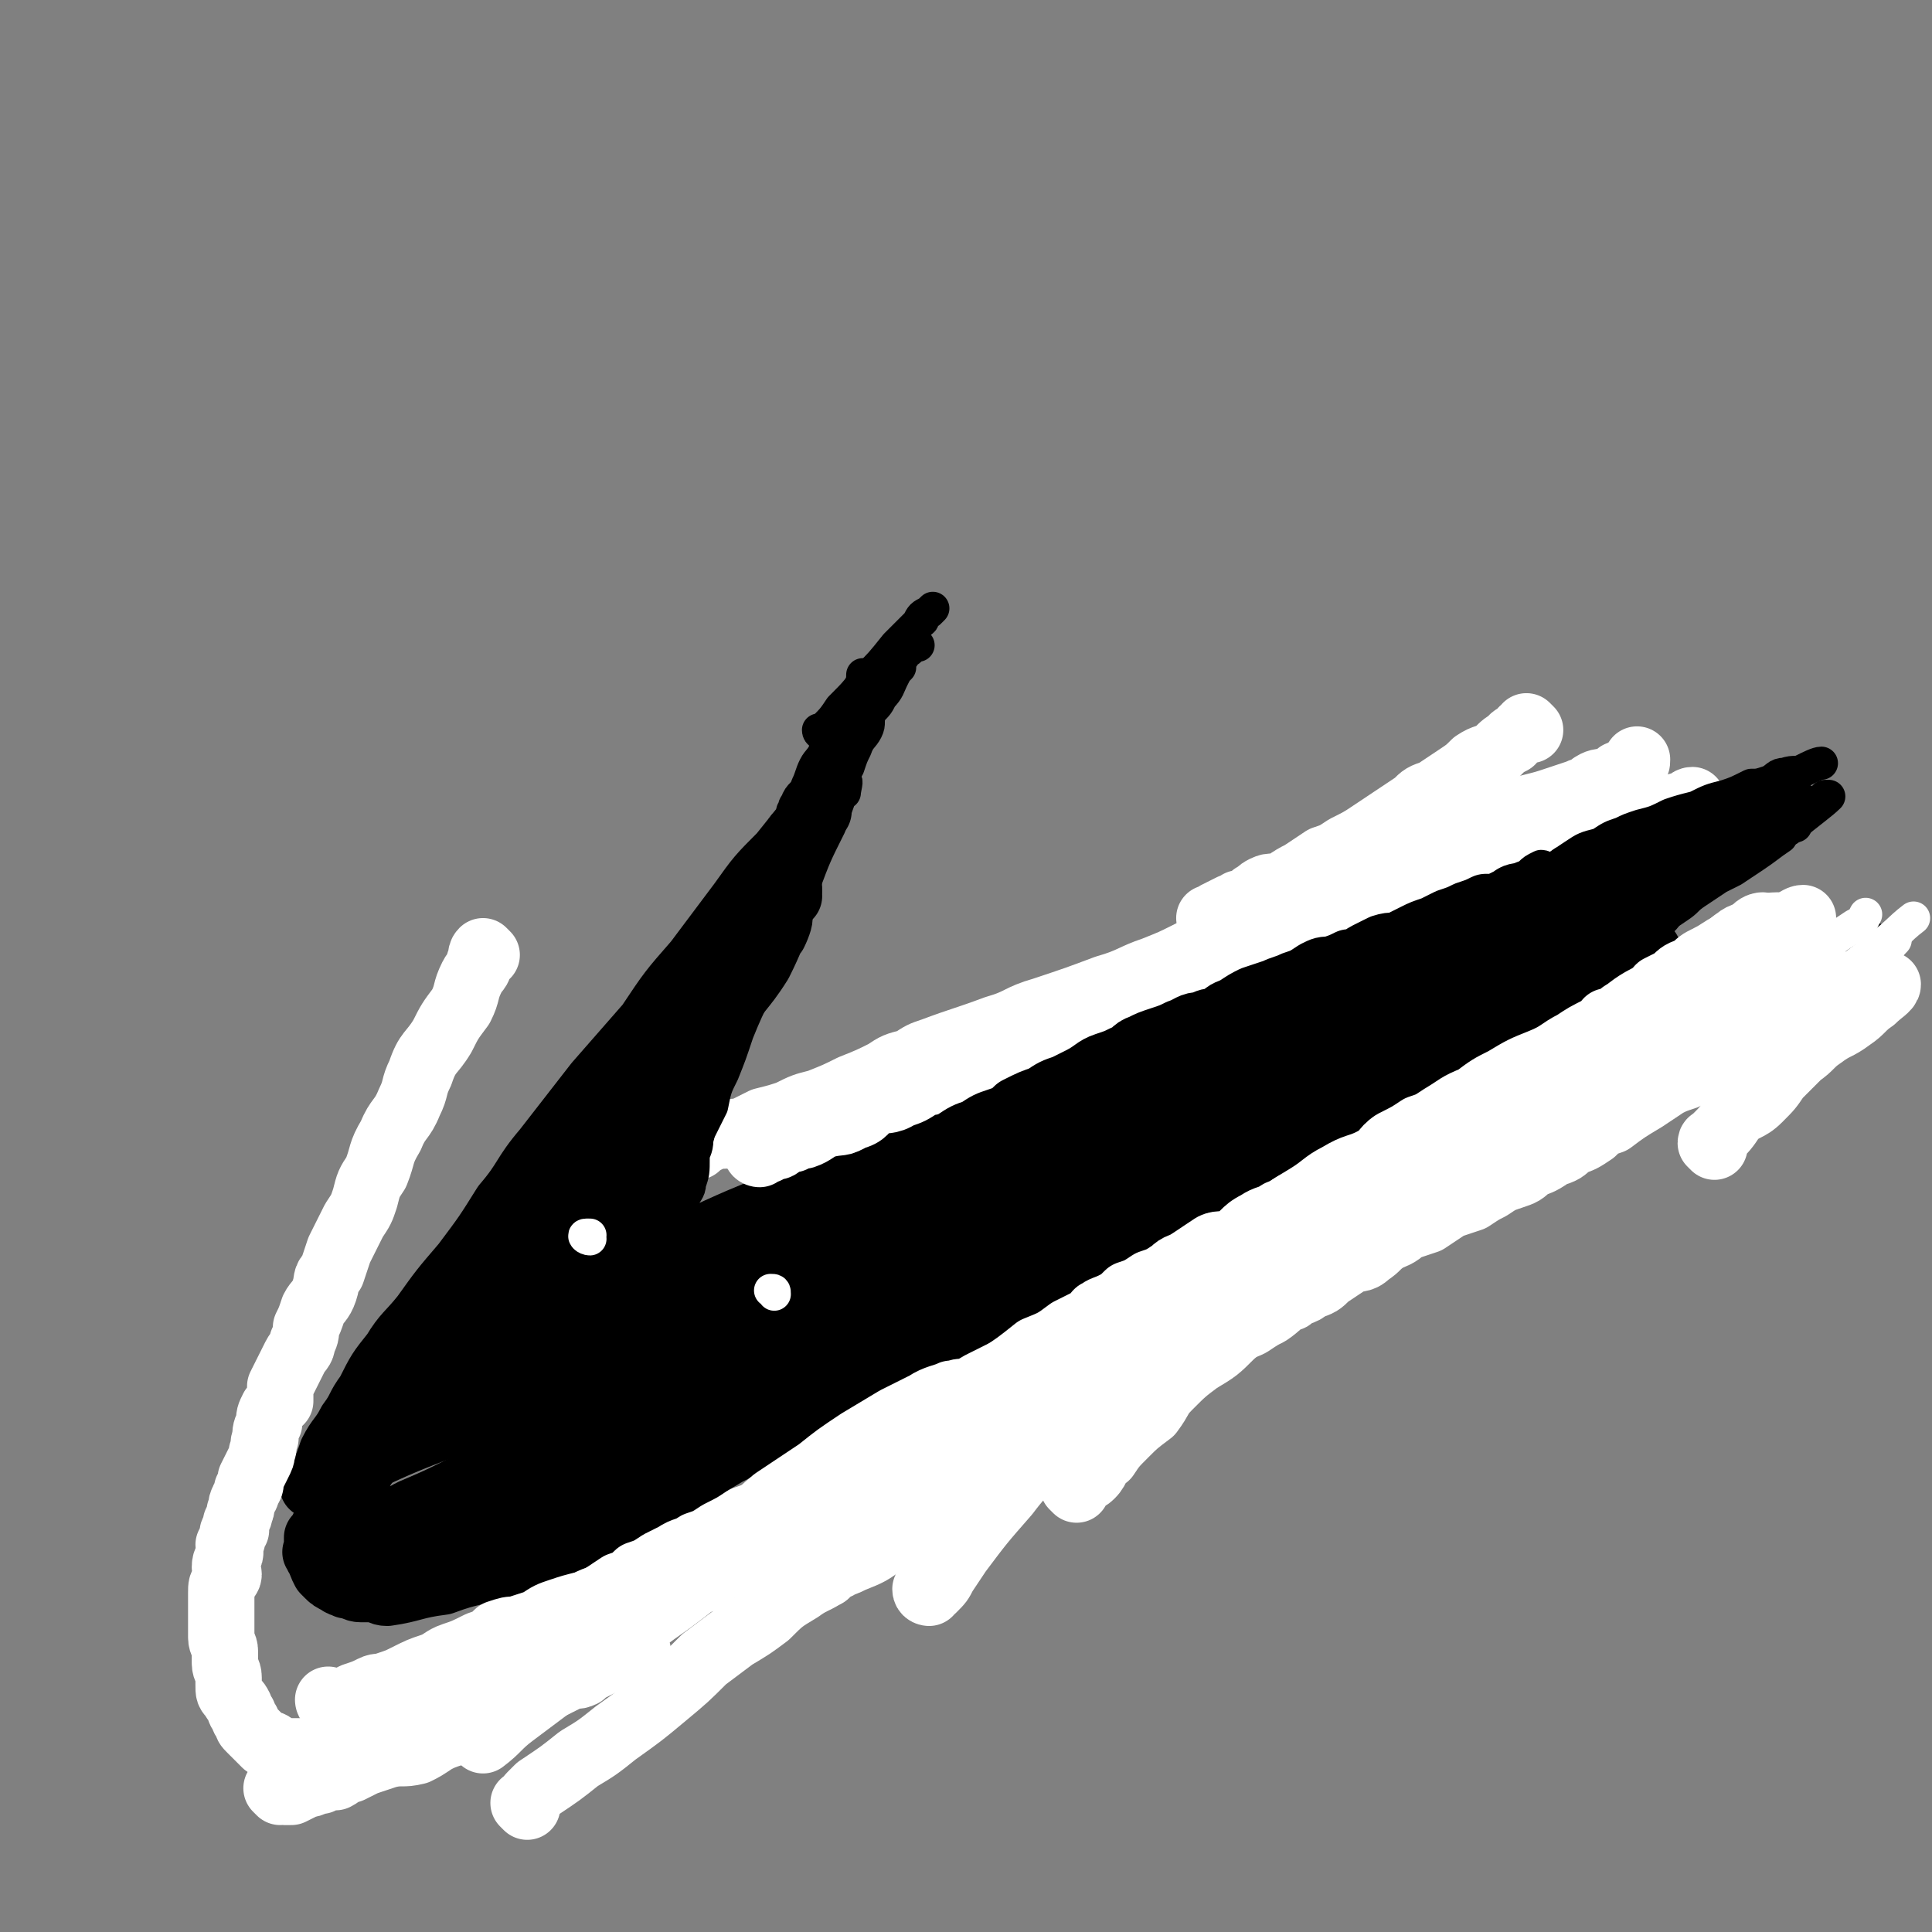 <svg viewBox='0 0 524 524' version='1.1' xmlns='http://www.w3.org/2000/svg' xmlns:xlink='http://www.w3.org/1999/xlink'><rect x="0" y="0" width="524" height="524" fill="#808080" stroke="none"/><g fill='none' stroke='#000000' stroke-width='18' stroke-linecap='round' stroke-linejoin='round'><path d='M222,220c0,-1 0,-1 -1,-1 0,-1 0,0 0,0 0,0 0,1 0,1 0,1 0,1 -1,2 -4,5 -4,5 -8,10 -6,6 -6,6 -11,13 -6,8 -6,8 -12,16 -7,8 -7,8 -13,17 -7,8 -7,8 -14,16 -7,9 -7,9 -14,18 -6,7 -5,8 -11,15 -5,8 -5,8 -11,16 -6,7 -6,7 -11,14 -4,5 -5,5 -8,10 -4,5 -4,5 -7,11 -3,4 -2,4 -5,8 -2,4 -3,4 -5,8 -1,3 -1,3 -2,5 -1,2 -4,4 -3,4 3,-1 6,-3 11,-6 13,-6 13,-6 26,-11 20,-10 20,-10 40,-20 22,-10 22,-10 44,-20 23,-10 23,-11 46,-20 25,-11 25,-10 50,-20 22,-8 21,-10 44,-17 22,-8 22,-6 45,-12 21,-5 21,-5 42,-9 19,-3 19,-3 38,-5 11,-2 11,-1 23,-2 6,-1 11,-2 13,-2 '/><path d='M97,387c0,-1 -1,-1 -1,-1 0,0 1,0 2,0 5,-3 5,-3 11,-7 9,-6 9,-6 19,-11 15,-8 15,-7 30,-14 16,-8 15,-9 30,-17 21,-10 22,-9 43,-18 20,-8 19,-8 39,-15 18,-7 18,-7 36,-12 19,-5 19,-4 38,-8 20,-3 20,-3 39,-6 20,-2 20,-3 40,-5 18,-1 18,-1 36,-1 11,0 18,1 21,1 '/><path d='M195,342c0,0 -1,-1 -1,-1 1,-1 2,-1 4,-2 3,-2 3,-2 7,-5 5,-3 5,-4 10,-7 7,-4 7,-4 13,-8 8,-6 8,-6 16,-11 9,-5 9,-4 18,-9 11,-5 11,-5 22,-10 13,-5 13,-4 26,-9 13,-4 13,-5 26,-9 10,-2 10,-2 20,-4 9,-2 9,-3 18,-4 8,-2 8,-2 16,-3 7,-2 7,-2 13,-3 7,-2 7,-2 14,-4 7,-2 7,-2 13,-4 6,-1 6,0 11,-1 3,-1 3,-1 6,-2 1,0 1,0 1,0 '/><path d='M214,243c0,0 -1,-1 -1,-1 0,0 1,-1 1,-1 0,1 0,1 0,1 -3,5 -3,5 -6,9 -4,7 -4,7 -8,14 -5,9 -4,9 -10,19 -5,10 -6,10 -12,20 -5,10 -5,10 -11,21 -5,10 -4,10 -10,19 -4,9 -5,8 -10,17 -3,7 -3,8 -6,15 -3,6 -3,6 -6,12 -2,4 -1,5 -4,9 -1,3 -1,3 -3,5 -2,3 -2,3 -4,6 -1,1 -1,2 -2,2 0,0 1,-1 1,-3 '/><path d='M124,367c0,0 -1,0 -1,-1 2,-3 3,-3 5,-7 6,-9 5,-9 11,-18 8,-13 7,-14 16,-27 10,-14 10,-13 20,-27 8,-10 8,-11 16,-21 0,-1 0,0 0,0 1,-1 1,-1 1,-1 '/><path d='M120,381c0,-1 -1,-1 -1,-1 0,-1 0,-1 0,-1 0,0 0,0 0,0 -2,1 -2,1 -3,2 -1,0 -1,0 -2,1 -1,1 0,1 -1,2 -2,1 -2,1 -3,3 -1,1 -2,0 -3,2 -1,0 -1,0 -2,1 -2,2 -2,2 -3,4 -2,2 -2,1 -3,3 -2,2 -1,2 -2,4 -1,1 -1,1 -2,2 -2,1 -2,1 -3,3 -1,1 -1,1 -1,2 -1,1 -1,1 -2,3 0,0 0,1 0,1 0,1 -1,1 -1,2 -1,1 0,1 -1,2 0,1 -1,1 -1,1 0,2 0,2 0,3 0,1 -1,1 0,1 0,1 0,1 1,2 0,1 0,1 1,3 0,0 0,0 1,1 1,1 1,1 3,2 1,1 1,0 2,1 2,0 2,1 4,1 1,0 1,0 3,0 2,0 2,1 4,1 7,-1 7,-2 15,-3 8,-3 8,-2 17,-5 8,-2 8,-3 16,-6 7,-3 7,-2 14,-6 6,-2 6,-2 11,-5 5,-3 5,-3 10,-7 4,-3 4,-3 9,-6 4,-2 4,-2 9,-5 5,-3 6,-3 11,-6 6,-4 5,-5 11,-8 7,-3 8,-2 14,-6 8,-3 7,-4 15,-8 7,-3 7,-3 15,-7 7,-3 7,-2 14,-6 7,-3 7,-3 14,-6 8,-4 8,-4 16,-8 9,-4 9,-4 18,-9 7,-4 7,-4 14,-7 7,-4 7,-4 14,-7 6,-2 6,-2 12,-5 6,-2 6,-2 11,-5 5,-2 5,-1 11,-3 4,-2 4,-2 8,-4 4,-2 4,-2 8,-5 1,0 1,0 2,0 1,0 1,0 1,0 1,-1 1,-1 1,-1 '/><path d='M112,422c-1,0 -2,-1 -1,-1 0,-1 0,0 1,-1 5,-3 5,-3 10,-6 6,-4 6,-5 12,-9 11,-6 11,-6 21,-13 11,-6 11,-7 22,-13 12,-7 12,-7 24,-14 12,-6 12,-6 23,-12 10,-5 10,-6 20,-11 9,-4 9,-4 19,-9 7,-3 7,-3 14,-6 6,-3 7,-2 13,-4 7,-3 7,-3 14,-5 6,-3 6,-3 12,-5 7,-2 7,-2 14,-4 6,-2 6,-2 13,-5 6,-2 6,-2 13,-5 5,-2 5,-1 10,-4 4,-1 6,-2 8,-3 1,-1 -2,1 -2,0 0,0 1,0 2,-1 1,0 1,0 1,0 '/><path d='M97,419c-1,0 -1,-1 -1,-1 0,0 0,0 1,0 1,0 1,0 2,0 3,-1 3,-2 6,-3 7,-3 7,-2 14,-5 8,-4 8,-4 16,-8 10,-4 10,-4 19,-8 11,-5 11,-6 22,-11 11,-5 11,-5 21,-10 9,-5 9,-6 18,-10 15,-8 15,-8 30,-15 6,-3 6,-4 12,-7 6,-3 6,-2 12,-5 8,-3 8,-3 15,-6 7,-3 7,-3 14,-6 6,-2 6,-3 13,-5 6,-2 6,-1 12,-3 6,-2 6,-2 12,-3 5,-2 5,-2 10,-3 5,-1 5,0 9,-2 4,-1 4,-2 7,-4 2,-1 3,-1 4,-2 0,0 -2,1 -2,1 0,0 0,-1 1,-1 0,-1 0,-1 1,-1 0,0 0,-1 0,-1 '/><path d='M107,414c0,-1 -1,-1 -1,-1 0,-1 1,0 1,-1 1,0 1,0 2,0 1,-1 1,-1 3,-2 7,-3 7,-3 13,-6 9,-4 8,-5 17,-9 9,-5 9,-5 19,-10 12,-6 12,-5 23,-11 10,-4 10,-4 19,-9 10,-5 10,-5 19,-10 9,-4 9,-4 17,-8 6,-3 6,-3 13,-6 5,-2 5,-2 11,-4 3,-2 5,-3 6,-3 1,-1 -2,0 -2,0 0,1 0,0 1,0 0,0 0,0 1,0 0,0 1,0 0,0 0,0 0,0 -1,0 '/><path d='M124,410c0,0 -1,-1 -1,-1 0,0 1,1 2,0 1,0 1,-1 3,-2 2,-1 2,0 4,-1 8,-4 7,-5 14,-9 9,-4 9,-4 18,-8 10,-5 10,-6 19,-11 9,-4 9,-4 18,-9 7,-3 7,-3 14,-7 7,-4 7,-4 13,-7 5,-2 5,-2 9,-4 3,-2 3,-2 5,-3 4,-1 4,-1 8,-3 3,-1 3,-1 6,-3 4,-2 4,-2 8,-4 2,-2 4,-2 5,-3 0,0 -3,1 -3,1 0,0 1,-1 2,-1 1,-1 1,-1 1,-1 1,-1 1,-1 2,-2 1,0 1,-1 1,-1 '/><path d='M143,416c0,0 -1,-1 -1,-1 0,-1 1,0 2,-1 2,-1 2,-1 4,-3 9,-5 9,-5 17,-10 8,-5 8,-6 16,-11 8,-5 8,-5 16,-9 8,-5 8,-6 16,-11 7,-4 7,-4 15,-8 6,-3 5,-4 11,-7 5,-3 5,-3 10,-5 4,-2 4,-2 9,-4 4,-1 4,-2 8,-3 4,-2 4,-1 8,-3 4,-3 4,-3 8,-6 5,-3 5,-3 9,-6 5,-3 5,-3 10,-5 5,-3 4,-4 9,-6 4,-2 4,-1 9,-3 5,-1 5,-1 10,-3 5,-2 5,-2 11,-4 5,-2 5,-2 10,-5 4,-2 4,-2 9,-5 4,-2 5,-1 9,-3 0,0 -1,0 -1,-1 1,-1 1,-1 3,-2 1,0 1,-1 3,-1 2,-2 3,-2 6,-3 2,-1 2,-1 4,-2 2,-1 2,-1 4,-2 2,-1 2,-1 3,-2 3,-1 3,-1 6,-2 2,-1 2,-1 5,-2 2,-1 2,-2 4,-2 2,-1 2,0 3,-1 2,-1 2,-1 4,-2 2,-1 2,-1 4,-1 1,-1 1,-1 2,-1 2,-1 2,-1 3,-2 2,-1 3,-1 5,-2 2,-1 2,-1 4,-2 3,-1 3,-1 6,-2 2,0 2,0 3,-1 2,0 2,0 3,-1 2,0 2,0 3,-1 1,0 1,0 2,-1 '/></g>
<g fill='none' stroke='#FFFFFF' stroke-width='18' stroke-linecap='round' stroke-linejoin='round'><path d='M206,313c0,0 -1,0 -1,-1 0,0 0,0 0,0 2,0 2,0 3,0 0,0 0,-1 1,-1 0,0 0,0 1,0 1,0 1,0 2,-1 1,0 1,-1 3,-1 1,-1 1,-1 3,-1 3,-1 3,-2 6,-3 4,-1 4,0 7,-2 4,-1 3,-2 6,-4 3,-1 4,0 7,-2 3,-1 3,-1 6,-3 3,-1 3,0 6,-2 8,-3 8,-3 16,-7 1,0 1,0 2,-1 3,-1 3,-1 6,-3 3,-1 3,0 6,-2 3,-1 2,-2 5,-4 4,-1 4,-1 8,-2 4,-1 4,-2 7,-3 3,-1 3,-2 7,-3 2,-1 2,-1 5,-2 4,-1 4,-1 8,-3 3,-1 3,-1 7,-3 3,-2 3,-2 7,-4 3,-1 3,-1 6,-2 3,-1 3,-1 6,-2 3,-1 3,-1 7,-2 2,-2 2,-2 4,-3 3,-2 3,-1 7,-2 3,-1 3,-1 6,-2 4,-1 4,-1 7,-2 3,-1 3,-1 5,-2 3,0 3,0 6,-1 3,0 3,0 5,-1 2,0 2,0 4,-1 3,-1 3,-1 6,-2 2,-1 2,-1 4,-2 2,-1 2,0 5,-1 1,0 1,0 3,-1 2,-1 2,-1 4,-1 2,-1 2,-1 4,-2 2,0 2,0 4,0 2,-1 2,-1 4,-1 1,-1 1,0 3,-1 1,0 1,0 2,-1 1,0 1,0 2,-1 0,0 0,0 1,0 1,0 1,0 2,0 0,0 0,-1 1,-1 0,0 0,0 0,0 2,0 2,0 4,0 1,-1 1,-2 2,-2 2,-1 2,0 3,-1 1,0 1,-1 2,-1 '/><path d='M223,427c0,0 -1,-1 -1,-1 0,0 1,1 2,1 1,-1 1,-1 2,-2 1,0 1,0 2,-1 1,0 1,0 3,-1 5,-2 5,-2 9,-5 6,-3 6,-3 11,-7 8,-5 7,-5 15,-10 5,-3 6,-3 11,-6 7,-4 7,-4 13,-8 5,-4 5,-4 11,-6 3,-2 3,-2 7,-4 3,-1 3,-1 6,-3 2,-1 2,-1 5,-3 2,-2 2,-2 4,-4 1,-1 1,-1 3,-1 1,-1 2,-1 3,-2 3,-1 3,-2 5,-3 2,-1 3,-1 5,-2 3,-2 3,-2 5,-3 3,-2 3,-3 6,-4 2,-2 3,-1 5,-3 3,-1 3,-1 5,-3 3,-2 3,-2 6,-4 2,-1 3,0 5,-2 3,-2 2,-2 5,-4 2,-1 3,-1 5,-3 3,-1 3,-1 6,-2 3,-2 3,-2 6,-4 3,-1 3,-1 6,-2 3,-2 3,-2 5,-3 3,-2 3,-2 6,-3 3,-1 3,-1 5,-3 3,-1 3,-1 6,-3 3,-1 3,-1 5,-3 3,-1 3,-1 6,-3 2,-2 2,-2 5,-3 4,-3 4,-3 9,-6 3,-2 3,-2 6,-4 2,-1 2,-1 5,-2 2,-2 1,-2 3,-3 2,-1 2,-1 4,-2 2,-1 2,-1 4,-2 2,-1 2,-2 4,-3 2,-1 2,0 5,-1 1,-1 1,-1 3,-2 1,-1 1,-1 3,-2 3,0 4,0 6,0 '/><path d='M292,404c0,0 -1,-1 -1,-1 2,-2 3,-1 5,-3 2,-2 1,-3 4,-5 2,-3 2,-3 5,-6 3,-3 3,-3 7,-6 3,-4 2,-4 5,-7 4,-4 4,-4 8,-7 5,-3 5,-3 9,-7 7,-6 7,-6 14,-12 7,-5 7,-5 13,-10 7,-6 7,-6 14,-12 7,-5 7,-5 13,-10 5,-3 5,-3 10,-5 4,-3 4,-3 8,-5 3,-1 3,-2 6,-3 3,-1 3,-1 6,-2 3,-1 3,-1 6,-3 0,0 0,0 0,-1 1,-1 1,-1 2,-1 1,-2 1,-2 3,-3 2,-2 2,-2 4,-3 2,-2 2,-2 4,-3 3,-2 3,-2 5,-4 3,-2 3,-1 5,-3 3,-2 3,-1 5,-3 2,-2 2,-2 4,-3 2,-2 2,-2 4,-3 1,-1 1,-1 2,-2 2,-1 2,-1 4,-3 2,-1 2,-1 4,-3 2,-1 2,-1 4,-3 2,-1 2,-1 3,-2 2,-1 1,-2 3,-3 1,-1 1,-1 2,-2 1,0 1,-1 2,-2 1,0 1,0 2,-1 1,0 1,0 2,-1 '/><path d='M252,432c0,0 -1,0 -1,-1 1,0 2,0 2,0 2,-2 2,-2 3,-4 2,-3 2,-3 4,-6 6,-8 6,-8 13,-16 6,-8 7,-7 14,-15 7,-7 6,-7 13,-14 7,-7 7,-7 15,-13 5,-5 5,-5 11,-10 5,-4 5,-4 11,-8 4,-3 4,-3 9,-5 4,-2 4,-1 8,-3 4,-2 4,-3 8,-5 4,-2 4,-2 7,-5 5,-3 5,-3 9,-6 4,-2 4,-2 7,-5 4,-2 5,-2 9,-5 4,-2 4,-2 9,-5 3,-3 3,-3 7,-6 4,-3 4,-2 7,-5 5,-3 5,-3 9,-6 4,-2 4,-3 7,-6 3,-2 3,-2 7,-5 2,-2 2,-2 5,-4 3,-2 3,-2 6,-4 3,-2 2,-2 5,-4 2,-1 2,-1 4,-2 2,-1 3,-1 3,-2 1,0 -1,0 -1,0 -1,1 0,1 1,0 1,0 1,-1 2,-2 1,-1 2,0 3,-1 1,-2 0,-2 2,-3 0,-1 1,0 2,-1 1,0 0,-1 1,-1 2,-1 2,-1 3,-2 1,-1 2,-1 2,-1 '/><path d='M143,490c0,0 -1,-1 -1,-1 0,0 1,0 1,0 1,-1 0,-1 1,-2 1,-1 1,-1 2,-2 6,-4 6,-4 11,-8 5,-3 5,-3 10,-7 7,-5 7,-5 13,-10 6,-5 6,-5 11,-10 4,-3 4,-3 8,-6 5,-3 5,-3 9,-6 4,-4 4,-4 9,-7 4,-3 5,-2 9,-6 5,-3 5,-3 9,-6 4,-3 4,-3 8,-6 3,-3 4,-2 7,-6 3,-2 3,-3 6,-5 3,-3 3,-3 6,-5 1,-1 1,0 2,-1 2,-1 2,-1 4,-3 2,-1 2,-1 5,-3 3,-2 3,-2 6,-4 4,-2 4,-2 8,-5 2,-1 2,-1 5,-3 7,-5 7,-5 14,-9 7,-5 7,-5 15,-9 8,-5 8,-5 17,-10 7,-3 7,-3 13,-7 2,-1 2,-1 4,-2 0,0 -1,0 -1,0 0,0 1,0 1,0 1,0 1,0 1,0 1,0 1,0 2,0 1,0 1,0 2,0 '/><path d='M96,477c0,0 -1,-1 -1,-1 0,0 0,1 1,1 1,0 1,-1 2,-1 0,0 1,0 1,0 3,0 3,0 5,-1 2,-1 2,-1 5,-2 3,-2 3,-1 6,-2 4,-1 4,-1 7,-2 10,-5 9,-6 19,-12 8,-5 8,-5 17,-10 8,-5 7,-6 15,-11 7,-4 8,-4 15,-8 1,-1 1,-1 1,-1 0,-1 -1,0 0,0 1,-2 1,-2 2,-3 3,-3 4,-3 7,-6 6,-5 6,-6 12,-11 6,-4 6,-4 12,-8 5,-4 5,-4 11,-8 5,-3 5,-3 10,-6 4,-2 4,-2 8,-4 3,-2 5,-2 7,-3 0,0 -2,2 -2,2 1,0 1,-2 3,-2 2,-1 2,0 5,-1 1,-1 1,-1 3,-2 4,-2 4,-2 8,-4 3,-1 3,-2 5,-3 3,-2 3,-2 5,-3 5,-3 6,-3 11,-6 3,-1 3,-1 6,-3 2,-1 2,-1 5,-2 3,-1 3,-1 6,-3 2,-1 2,-1 4,-2 3,-1 3,-1 6,-2 2,-1 2,-2 4,-3 3,-1 3,-1 6,-2 3,-1 3,-2 5,-3 3,-1 3,-1 6,-3 4,-2 5,-2 9,-4 3,-1 3,-1 7,-3 3,-1 3,-1 6,-2 4,-2 4,-2 8,-3 3,-1 3,-1 7,-3 2,-1 2,-1 4,-1 3,-1 3,-1 5,-1 2,-1 2,-2 4,-2 1,-1 2,-1 3,-1 2,-1 2,-1 5,-2 3,-1 3,-2 6,-3 2,0 2,0 5,0 2,-1 4,-1 4,-1 '/><path d='M131,472c0,0 -1,-1 -1,-1 0,0 1,1 1,1 4,-3 4,-4 8,-7 8,-6 8,-6 16,-12 12,-8 12,-8 23,-16 13,-9 12,-10 24,-18 13,-9 13,-9 27,-18 9,-6 9,-6 19,-12 8,-4 8,-4 17,-9 6,-3 6,-3 13,-5 7,-4 7,-3 13,-7 7,-3 7,-4 14,-7 7,-3 8,-2 15,-5 7,-3 7,-4 13,-8 7,-3 7,-3 14,-6 6,-4 6,-4 13,-7 6,-3 6,-3 12,-7 5,-3 4,-3 9,-6 5,-3 5,-3 10,-6 3,-2 3,-2 7,-3 3,-2 3,-2 6,-3 4,-1 4,-1 7,-2 4,-2 4,-1 8,-3 4,-2 4,-2 7,-4 4,-2 4,-2 7,-4 4,-2 4,-2 7,-4 2,-1 3,-2 3,-2 0,-1 -2,1 -2,1 1,-1 2,-1 4,-2 3,-1 3,-1 5,-2 2,-1 2,-2 4,-3 2,-1 3,-1 6,-2 3,-1 3,-1 7,-2 4,-2 4,-2 9,-3 3,-1 3,-1 7,-2 4,-1 7,-1 9,-2 '/><path d='M465,311c0,0 -1,-1 -1,-1 0,-1 1,0 1,-1 3,-3 3,-3 5,-6 3,-3 4,-2 7,-5 3,-3 3,-3 5,-6 3,-3 3,-3 6,-6 3,-2 3,-3 6,-5 4,-3 4,-2 8,-5 3,-2 3,-3 6,-5 2,-2 4,-3 4,-4 '/><path d='M76,486c0,0 -1,-1 -1,-1 0,0 1,1 2,1 0,0 0,0 0,0 1,0 1,0 2,0 2,-1 2,-1 4,-2 2,0 2,-1 4,-1 2,-1 2,-1 4,-1 2,-1 2,-2 4,-2 2,-1 2,-1 4,-2 3,-1 3,-1 6,-2 4,-1 4,0 8,-1 2,-1 2,-1 5,-3 2,-1 2,-1 5,-2 2,-1 2,-1 4,-2 3,-1 3,-1 5,-2 2,-1 2,-2 5,-3 2,-2 2,-2 5,-3 2,-1 2,-1 3,-2 3,-1 3,0 5,-1 2,-1 2,-1 4,-2 2,-1 2,0 4,-1 1,-1 1,-1 3,-2 2,-1 2,-1 4,-2 2,-1 2,0 3,-1 2,0 2,0 3,-1 1,0 1,0 1,0 1,0 1,0 1,0 '/><path d='M132,259c0,0 -1,-1 -1,-1 -1,1 0,2 -1,3 0,2 -1,2 -2,4 -2,4 -1,4 -3,8 -3,4 -3,4 -5,8 -3,5 -4,4 -6,10 -2,4 -1,4 -3,8 -2,5 -3,4 -5,9 -3,5 -2,5 -4,10 -2,3 -2,3 -3,7 -1,3 -1,3 -3,6 -2,4 -2,4 -4,8 -1,3 -1,3 -2,6 -2,2 -1,2 -2,5 -1,3 -2,3 -3,5 -1,3 -1,3 -2,5 0,2 0,2 -1,4 0,2 -1,2 -2,4 -1,2 -1,2 -2,4 -1,2 -1,2 -2,4 0,2 0,2 0,4 -1,1 -1,1 -2,2 -1,2 -1,2 -1,4 -1,2 -1,2 -1,4 -1,2 0,2 -1,4 0,1 0,1 -1,3 -1,2 -1,2 -2,4 0,2 0,2 -1,3 0,2 -1,2 -1,3 -1,1 0,2 -1,3 0,1 0,1 -1,3 0,1 0,1 0,2 -1,0 -1,1 -1,2 0,1 0,1 -1,2 0,2 1,2 0,3 0,1 -1,1 -1,3 0,1 1,1 1,2 0,1 -1,1 -1,2 -1,1 -1,1 -1,3 0,2 0,2 0,3 0,2 0,2 0,4 0,1 0,1 0,3 0,1 0,1 0,2 0,2 1,2 1,4 0,1 0,1 0,3 0,2 1,2 1,4 0,1 0,1 0,2 0,2 0,2 1,3 1,2 1,1 2,3 0,1 0,1 1,2 0,1 0,1 1,2 0,1 0,1 1,2 0,0 0,0 1,1 1,1 1,1 2,2 0,0 0,0 1,1 0,0 0,0 1,0 1,0 1,1 2,1 0,0 0,0 1,1 0,0 0,0 1,0 1,0 1,0 1,0 1,0 1,0 2,0 1,0 1,0 2,0 1,0 1,0 2,0 2,0 2,0 4,-1 1,0 1,0 3,0 1,-1 1,0 3,-1 2,0 2,0 4,-1 2,0 1,0 3,-1 2,-1 2,0 4,-1 2,-1 1,-1 3,-2 2,-1 2,-1 4,-1 1,-1 1,-1 2,-2 1,0 1,0 3,-1 1,0 1,0 3,-1 0,0 0,1 1,0 2,0 2,0 4,-1 1,-1 1,-1 3,-2 1,0 2,0 3,-1 2,0 1,-1 3,-2 2,-1 2,-1 3,-2 2,-1 2,0 4,-1 2,-2 2,-3 4,-4 2,-2 2,-1 5,-2 3,-1 3,-1 7,-3 2,-1 2,-1 4,-2 2,-1 2,0 4,-1 1,0 1,-1 2,-1 2,-1 2,-1 3,-2 1,0 1,-1 2,-1 1,-1 2,-1 3,-1 1,-1 1,-1 2,-2 2,-1 2,0 3,-1 2,-1 2,-1 4,-2 2,-1 2,-2 3,-3 2,-1 3,0 5,-1 1,-1 1,-1 2,-2 2,-1 2,-1 4,-2 2,-1 2,-1 4,-2 2,0 2,0 3,-1 2,-1 2,-2 3,-2 2,-1 2,0 3,-1 2,-1 2,-2 4,-3 1,-1 2,-1 3,-2 2,-1 1,-2 3,-3 2,-1 3,0 5,-1 3,-2 3,-2 6,-3 2,-1 2,-2 5,-3 2,-1 2,-1 5,-2 1,-1 1,-1 3,-2 2,-1 2,-1 4,-2 1,-1 1,-1 3,-2 1,0 1,0 3,0 1,-1 1,-2 3,-3 1,-1 2,-1 3,-2 1,-1 1,-1 2,-1 1,-1 1,-1 2,-1 0,0 0,0 1,0 1,-1 0,-1 1,-1 0,0 1,0 1,0 0,0 1,-1 1,-1 0,0 0,0 -1,1 '/><path d='M98,469c0,0 -1,-1 -1,-1 0,0 1,0 1,0 1,0 2,0 2,0 2,-1 2,-2 4,-3 2,-2 2,-2 5,-3 3,-2 3,-1 5,-3 3,-1 3,-1 5,-3 4,-2 4,-2 8,-4 2,-2 2,-1 5,-3 4,-2 4,-2 7,-4 2,-1 2,-1 4,-2 4,-2 3,-2 7,-4 3,-1 3,-1 6,-2 3,-1 3,-2 6,-3 3,-2 3,-2 6,-4 3,-1 3,-1 5,-3 3,-1 3,-1 6,-3 2,-1 2,-1 4,-2 3,-2 3,-1 6,-3 3,-1 3,-1 6,-3 4,-2 4,-2 7,-4 3,-1 3,-1 5,-2 2,-1 2,-1 4,-2 3,-1 3,-1 5,-2 1,-1 1,-1 2,-2 2,-1 2,0 3,-1 2,-1 2,-1 3,-1 2,-1 2,-1 3,-1 2,-1 2,0 4,-1 1,0 1,-1 2,-1 0,0 0,0 1,0 0,0 0,0 0,0 '/><path d='M90,462c0,0 -1,-1 -1,-1 0,0 0,1 1,1 1,0 1,0 2,0 2,-1 2,-1 4,-2 3,-1 3,-1 5,-2 2,-1 2,0 4,-1 3,-1 3,-1 5,-2 4,-2 4,-2 7,-3 3,-1 3,-2 6,-3 3,-1 3,-1 7,-3 3,-1 3,-1 5,-3 3,-1 3,-1 5,-1 3,-1 3,-1 6,-2 3,-2 3,-2 6,-3 3,-1 3,-1 7,-2 2,-1 2,-1 5,-2 2,-1 2,-1 5,-2 2,-1 2,-1 5,-2 2,-1 2,-1 5,-2 2,-2 2,-2 5,-4 3,-1 3,-1 6,-3 2,-2 3,-1 5,-3 4,-2 4,-2 8,-5 3,-1 3,-1 5,-3 2,-1 2,-2 4,-3 2,-1 2,-1 4,-2 2,-1 1,-1 3,-2 3,-2 3,-2 5,-3 1,-1 1,-1 3,-2 2,-1 2,-1 5,-3 2,-1 2,-1 3,-2 3,-1 3,-1 5,-2 2,-1 2,-2 5,-3 2,-2 2,-1 5,-3 3,-1 3,-1 6,-3 3,-1 3,-1 6,-2 2,-1 3,0 5,-2 2,-1 2,-1 4,-3 3,-2 3,-2 6,-4 3,-1 3,-1 5,-2 2,-2 2,-2 5,-3 1,-1 1,-1 2,-2 2,-1 2,-1 4,-2 3,-1 2,-1 5,-3 3,-1 3,0 6,-1 3,-2 3,-2 6,-4 3,-2 3,-1 5,-2 2,-1 2,-1 4,-2 3,-2 3,-2 5,-3 2,-1 2,-1 4,-2 3,-1 3,-1 5,-2 2,-1 2,-1 5,-2 2,-2 2,-2 5,-3 2,-1 2,-1 4,-2 1,-1 1,-1 3,-2 2,0 2,0 3,-1 1,-1 1,-1 3,-2 2,-1 2,0 4,-1 1,-1 1,-1 2,-2 1,-1 1,0 3,-1 1,0 1,0 2,-1 0,0 1,0 1,0 '/><path d='M218,412c0,0 -1,-1 -1,-1 0,0 1,1 1,1 1,-1 0,-1 1,-2 1,-1 1,-1 2,-2 5,-3 5,-4 10,-8 7,-4 7,-4 14,-8 7,-5 7,-5 13,-10 6,-4 6,-4 12,-8 6,-4 6,-4 11,-8 5,-2 5,-2 9,-5 4,-2 4,-2 8,-4 0,0 -1,-1 0,-1 1,-1 2,-1 4,-2 2,-1 2,-1 4,-3 3,-1 3,-1 6,-3 3,-1 3,-1 6,-3 2,-2 2,-1 5,-3 3,-2 3,-2 6,-4 2,-1 3,0 5,-1 4,-2 3,-3 7,-5 3,-2 3,-1 6,-3 3,-1 3,-2 6,-3 3,-1 3,-1 6,-2 3,-2 3,-2 5,-4 4,-1 4,-1 8,-2 2,-2 2,-2 4,-3 3,-2 3,-2 6,-3 2,-2 2,-1 5,-3 2,-1 1,-2 3,-3 2,-1 2,-1 4,-2 3,-1 2,-1 5,-2 2,-1 2,-1 4,-2 1,-1 1,-1 3,-2 1,-1 1,-1 3,-2 2,0 2,0 3,0 2,-1 1,-1 3,-2 1,-1 1,-1 2,-1 1,-1 1,-1 2,-1 0,0 0,0 1,0 0,-1 0,-1 1,-1 0,0 0,0 1,0 '/><path d='M282,381c-1,-1 -1,-1 -1,-1 0,-1 0,0 1,-1 5,-4 5,-4 10,-9 6,-5 6,-5 11,-9 7,-5 7,-5 14,-10 6,-5 6,-6 13,-10 7,-5 7,-5 14,-9 5,-4 5,-4 10,-7 5,-3 5,-4 9,-6 5,-3 5,-2 9,-4 4,-2 3,-3 6,-5 4,-2 4,-2 7,-4 3,-1 3,-1 6,-3 5,-3 4,-3 9,-5 4,-3 4,-3 8,-5 5,-3 5,-3 10,-5 5,-2 5,-3 9,-5 3,-2 3,-2 7,-4 2,-1 3,-2 4,-2 0,-1 -2,1 -2,0 1,0 2,0 4,-2 2,0 2,0 3,-1 2,-2 2,-2 4,-3 2,-2 2,-1 3,-3 2,-1 2,-1 4,-2 2,-2 2,-2 5,-3 2,-2 2,-2 4,-3 4,-2 3,-2 7,-4 2,-2 2,-2 6,-3 3,-2 5,-2 6,-2 '/><path d='M368,333c0,0 -2,0 -1,-1 1,-1 1,-1 3,-2 2,-2 2,-2 4,-4 4,-3 4,-3 7,-6 5,-4 4,-4 9,-8 9,-7 9,-7 18,-14 8,-6 8,-7 16,-12 7,-6 8,-5 15,-10 5,-4 5,-4 11,-7 4,-2 4,-2 9,-3 1,-1 3,-1 3,-2 1,0 -2,1 -1,1 0,0 1,0 2,-1 2,-1 2,-1 4,-2 2,-1 2,-1 5,-3 2,-1 2,-1 5,-3 2,-1 2,-1 4,-3 2,-1 2,-1 4,-2 2,-1 3,-2 4,-2 '/><path d='M415,198c0,0 -1,-1 -1,-1 0,0 0,0 0,0 -1,1 0,1 -1,1 0,1 -1,1 -1,1 -1,1 -2,1 -2,2 -2,1 -2,1 -4,3 -3,2 -3,1 -6,3 -2,2 -2,2 -5,4 -3,2 -3,2 -6,4 -3,1 -3,1 -5,3 -3,2 -3,2 -6,4 -3,2 -3,2 -6,4 -3,2 -3,2 -7,4 -3,2 -3,2 -6,3 -3,2 -3,2 -6,4 -2,1 -2,1 -5,3 -3,1 -3,0 -5,1 -2,1 -1,1 -3,2 -1,1 -1,2 -3,2 0,0 0,0 -1,0 -1,1 -1,1 -2,1 -2,1 -2,1 -4,2 -1,1 -2,1 -2,1 '/><path d='M189,311c0,0 -1,-1 -1,-1 1,0 1,1 2,0 1,0 0,-1 2,-1 1,-1 2,-1 4,-1 1,0 1,0 3,-1 2,0 2,0 4,-1 2,-1 2,-1 4,-2 4,-1 4,-1 7,-2 4,-2 4,-2 8,-3 5,-2 5,-2 9,-4 5,-2 5,-2 9,-4 3,-2 3,-2 7,-3 3,-2 3,-2 6,-3 8,-3 9,-3 17,-6 7,-2 6,-3 13,-5 9,-3 9,-3 17,-6 7,-2 7,-3 13,-5 5,-2 5,-2 9,-4 4,-2 4,-2 8,-5 3,-1 3,-1 6,-3 3,-1 3,-2 6,-3 3,-2 4,-1 7,-2 3,-1 3,-2 6,-3 3,-2 3,-2 7,-3 4,-2 5,-2 9,-4 5,-2 5,-2 9,-5 5,-2 5,-2 10,-4 4,-2 4,-2 9,-4 4,-1 4,-1 9,-2 4,-1 3,-1 7,-2 4,-1 4,-1 7,-2 3,-1 3,-1 6,-2 2,-1 4,-1 5,-2 1,0 -2,0 -1,0 0,0 1,-1 3,-1 1,0 1,0 1,0 2,-1 2,-1 3,-2 1,0 1,0 2,-1 1,0 1,0 2,-1 1,-1 1,-1 1,-2 '/></g>
<g fill='none' stroke='#000000' stroke-width='18' stroke-linecap='round' stroke-linejoin='round'><path d='M175,326c0,0 -1,-1 -1,-1 0,0 1,0 1,0 0,-1 0,-1 0,-1 0,-2 1,-1 1,-3 1,-1 0,-1 1,-3 1,-2 1,-2 2,-4 1,-3 1,-3 3,-7 3,-7 3,-7 6,-14 3,-8 3,-8 7,-16 5,-9 6,-8 11,-16 3,-6 4,-9 5,-12 1,-1 0,2 -1,4 '/><path d='M143,370c0,0 -1,-1 -1,-1 1,0 1,0 3,-1 1,0 1,0 3,-1 3,-2 2,-2 5,-3 3,-2 3,-2 6,-3 2,-1 2,-1 5,-3 2,-1 3,0 5,-1 2,-2 2,-2 4,-3 4,-3 4,-3 7,-5 4,-2 4,-2 7,-3 2,-2 2,-2 5,-3 3,-2 3,-2 6,-4 3,-2 3,-1 6,-3 3,-1 3,-1 6,-3 2,-1 2,-1 4,-2 3,-2 3,-2 7,-3 2,-2 3,-1 5,-3 3,-1 3,-1 6,-2 3,-2 3,-2 6,-3 3,-1 3,-1 6,-2 2,-1 2,-1 5,-2 2,-2 2,-2 5,-3 3,-2 3,-2 5,-3 3,-2 3,-2 6,-3 3,-2 3,-2 6,-3 3,-1 3,-1 5,-3 4,-2 4,-2 7,-3 3,-2 3,-2 6,-3 2,-1 2,-1 4,-2 4,-2 4,-3 7,-4 3,-1 3,-1 5,-2 3,-1 2,-2 5,-3 2,-1 2,-1 5,-2 3,-1 3,-1 5,-2 3,-1 3,-2 6,-2 2,-1 2,-1 4,-1 3,-2 2,-2 5,-3 3,-2 3,-2 5,-3 3,-1 3,-1 6,-2 2,-1 3,-1 5,-2 3,-1 3,-1 6,-3 2,-1 2,-1 4,-1 3,-1 3,-1 5,-2 3,0 3,-1 5,-2 2,-1 2,-1 4,-2 3,-1 3,0 5,-1 2,-1 2,-1 4,-2 2,-1 2,-1 5,-2 2,-1 2,-1 4,-2 3,-1 3,-1 5,-2 3,-1 3,-1 5,-2 1,0 2,0 3,0 2,-1 2,-1 4,-2 1,-1 2,-1 3,-1 2,-1 2,-1 4,-1 2,-1 2,-1 3,-1 2,0 2,-1 3,-1 1,-1 1,0 2,-1 1,0 1,-1 2,-1 1,0 1,0 2,0 1,0 1,0 2,0 1,0 0,-1 1,-1 0,0 0,0 0,0 1,0 1,0 2,0 2,0 3,-1 4,-1 '/><path d='M184,351c0,0 -1,0 -1,-1 '/></g>
<g fill='none' stroke='#000000' stroke-width='9' stroke-linecap='round' stroke-linejoin='round'><path d='M180,347c0,0 -1,-1 -1,-1 0,0 0,0 0,0 1,-2 1,-2 2,-3 0,-1 1,-1 1,-3 1,-1 1,-1 1,-3 1,-2 0,-2 0,-4 1,-2 1,-2 1,-4 1,-2 1,-2 1,-3 1,-3 2,-3 2,-5 1,-3 1,-3 1,-7 0,-2 1,-2 1,-5 1,-3 0,-4 1,-7 1,-3 1,-3 2,-6 1,-4 1,-4 2,-8 1,-3 0,-3 1,-7 0,-2 1,-1 1,-3 1,-2 0,-2 1,-5 1,-2 1,-2 2,-4 0,-2 0,-2 1,-4 0,-3 0,-3 1,-5 0,-2 1,-2 1,-4 1,-2 1,-2 1,-4 1,-3 1,-3 2,-5 1,-2 1,-2 1,-4 0,-2 0,-2 1,-3 1,-2 1,-2 2,-4 1,-2 1,-1 2,-3 0,-1 0,-1 0,-2 0,-1 0,-1 0,-2 0,0 0,0 0,0 1,-1 1,-1 1,-2 '/><path d='M166,344c0,0 -1,-1 -1,-1 0,0 1,0 1,0 0,-1 0,-1 1,-1 0,-1 0,-1 1,-2 2,-5 2,-5 4,-9 4,-6 4,-6 8,-12 4,-8 3,-9 7,-17 3,-8 4,-8 7,-16 3,-7 3,-8 5,-15 0,0 -1,1 -1,0 0,-1 1,-2 2,-4 1,-3 1,-4 2,-8 1,-3 0,-3 1,-6 1,-3 1,-3 2,-6 1,-2 1,-2 2,-5 1,-2 0,-2 1,-4 0,-2 0,-2 0,-3 1,-2 1,-2 1,-3 1,-2 1,-2 1,-3 1,-2 1,-2 2,-4 1,-2 2,-2 3,-3 '/><path d='M179,342c0,0 -1,0 -1,-1 0,-1 1,-1 1,-2 1,-2 1,-2 1,-4 1,-3 0,-3 1,-5 1,-4 1,-3 2,-7 2,-3 2,-3 3,-7 1,-4 1,-4 3,-8 2,-4 2,-4 4,-8 1,-5 1,-5 3,-9 2,-5 2,-5 4,-11 4,-10 5,-10 9,-21 5,-9 5,-9 9,-19 3,-8 3,-8 7,-16 2,-6 3,-8 4,-12 1,-1 0,2 0,3 0,0 0,-1 0,-1 0,-1 0,-1 0,-1 -1,0 -1,0 -1,0 -1,0 0,-1 0,-1 0,-1 0,-1 0,-1 '/><path d='M180,340c0,0 -1,0 -1,-1 0,0 0,0 0,0 1,-1 0,-1 1,-2 0,-2 0,-2 1,-4 0,-3 1,-3 2,-5 1,-4 1,-4 1,-7 1,-4 1,-4 2,-7 0,-4 1,-4 1,-7 2,-5 1,-5 2,-9 2,-4 2,-4 3,-8 2,-6 2,-6 5,-12 1,-5 1,-5 4,-10 1,-4 1,-4 3,-8 2,-4 2,-4 3,-8 2,-3 2,-3 4,-6 1,-4 1,-4 2,-7 1,-3 1,-3 2,-6 1,-2 1,-2 2,-4 0,-2 0,-2 0,-4 1,-2 1,-2 1,-3 1,-1 1,-1 1,-3 1,-1 1,-1 1,-3 1,-1 1,-1 1,-2 1,-1 0,-1 1,-2 0,-2 0,-2 1,-3 1,-1 1,-1 1,-2 1,-1 1,-1 1,-2 0,-1 0,-1 0,-2 0,0 0,0 1,0 0,-1 0,-1 0,-1 '/><path d='M215,232c0,0 -1,-1 -1,-1 0,0 1,1 1,1 1,-1 0,-1 1,-2 0,-1 0,-1 1,-1 0,-1 0,-1 1,-1 0,-2 0,-2 1,-3 1,-4 2,-3 4,-7 1,-2 1,-2 3,-5 2,-2 2,-2 4,-5 1,-3 1,-3 2,-5 1,-3 2,-3 3,-5 1,-2 0,-2 1,-5 2,-2 2,-2 3,-4 2,-2 2,-3 3,-5 1,-2 1,-2 2,-3 0,-2 0,-2 1,-3 0,-1 1,-1 2,-2 0,0 0,-1 1,-1 0,0 1,0 1,0 '/><path d='M216,222c0,0 -1,-1 -1,-1 0,0 0,0 0,-1 1,-1 0,-1 1,-2 1,-3 2,-2 3,-5 1,-2 1,-3 2,-5 1,-2 2,-2 3,-5 1,-1 2,-1 3,-3 0,-1 0,-2 1,-3 0,-1 1,-1 1,-2 1,-2 1,-2 1,-3 2,-3 2,-2 3,-5 1,-2 1,-3 1,-4 '/><path d='M223,199c0,0 -1,0 -1,-1 0,0 0,0 1,0 3,-3 3,-3 5,-6 4,-4 4,-4 7,-8 4,-4 4,-4 8,-9 3,-3 5,-5 7,-7 1,0 -1,1 -2,2 0,0 1,-1 1,-1 1,-2 1,-2 3,-3 0,0 1,-1 1,-1 '/><path d='M414,243c0,0 -1,-1 -1,-1 0,0 1,0 1,0 1,0 0,0 0,-1 1,0 2,0 3,0 1,0 1,0 2,0 2,-1 2,-1 4,-2 4,-1 4,-1 7,-2 3,-1 3,-1 6,-1 3,-1 3,-1 6,-2 3,-1 3,-1 5,-2 2,-1 2,0 4,-1 3,0 3,0 5,-1 2,-1 2,-1 4,-2 2,-1 2,-1 4,-2 2,-1 2,0 4,-1 2,-1 2,-1 4,-2 2,-1 3,-1 4,-2 '/><path d='M417,243c0,0 -1,-1 -1,-1 0,0 1,0 1,0 2,0 1,-1 3,-1 1,0 1,0 3,0 3,-1 3,-1 5,-2 3,-1 3,-1 6,-2 4,-1 4,-1 7,-2 3,-2 4,-1 7,-2 3,-2 3,-2 6,-3 2,-1 2,-1 5,-2 3,-1 3,-1 5,-1 3,-1 3,-1 6,-2 2,-1 3,0 5,-1 2,-1 1,-1 3,-2 2,-1 2,0 4,-1 1,0 2,0 3,-1 '/><path d='M425,235c0,0 -1,-1 -1,-1 1,0 1,1 2,1 1,0 1,-1 2,-1 1,0 1,0 2,0 2,0 2,-1 5,-1 2,-1 3,0 5,-1 4,-1 4,-2 8,-3 3,-1 3,-1 6,-2 3,-1 3,-1 6,-2 3,-1 3,-1 6,-1 3,-1 3,-1 7,-2 2,-1 2,-1 4,-2 3,-1 2,-1 5,-2 2,-1 3,-1 5,-1 '/><path d='M437,251c-1,0 -2,-1 -1,-1 0,0 1,0 2,0 2,0 2,0 4,-1 2,-1 2,-1 3,-2 3,-2 3,-2 6,-4 4,-2 4,-2 8,-4 4,-2 4,-3 8,-5 3,-1 3,-1 7,-2 2,-2 2,-2 5,-3 1,-1 1,-1 3,-2 1,-1 1,-1 3,-2 6,-5 9,-7 11,-9 '/><path d='M436,249c0,0 -1,-1 -1,-1 0,-1 1,0 2,0 2,-1 2,-1 3,-2 2,-1 2,-1 4,-2 4,-2 4,-2 7,-3 3,-2 3,-2 5,-3 3,-2 3,-2 5,-3 3,-1 3,-1 6,-2 3,-1 3,-1 7,-2 3,-2 4,-2 6,-3 '/><path d='M437,259c0,0 -1,0 -1,-1 0,0 1,0 2,0 1,-1 1,-1 2,-2 2,-1 2,-1 4,-2 3,-2 2,-2 5,-4 3,-2 3,-2 6,-4 3,-2 2,-2 5,-4 3,-2 3,-2 6,-4 2,-1 2,-1 4,-2 3,-2 3,-2 6,-4 3,-2 4,-3 7,-5 '/><path d='M423,249c0,0 -1,-1 -1,-1 0,0 0,0 1,-1 0,0 0,0 1,0 1,-1 1,-1 3,-1 1,-1 2,0 3,-1 3,-1 3,-2 6,-3 3,-2 4,-1 7,-3 3,-1 3,-1 7,-2 5,-2 5,-2 9,-3 5,-2 5,-2 9,-3 3,-1 3,-1 6,-2 2,-1 2,0 4,-1 2,-1 2,-1 4,-2 1,-1 2,-1 3,-2 1,0 2,0 2,0 '/><path d='M423,240c0,0 -1,-1 -1,-1 0,0 0,0 1,-1 1,0 1,0 2,0 3,-1 2,-1 5,-2 2,-1 2,0 5,-1 3,-1 3,-1 6,-3 4,-1 4,-1 7,-2 4,-2 4,-2 8,-3 3,-1 3,-2 6,-3 3,-1 3,0 6,-1 3,0 2,-1 5,-2 2,0 2,0 5,-1 3,-1 3,-1 6,-2 3,0 4,-1 5,-1 '/><path d='M416,240c-1,0 -1,0 -1,-1 0,0 0,0 0,0 2,-1 2,0 4,-1 2,-1 2,-1 4,-2 5,-2 5,-1 10,-3 4,-2 3,-2 7,-4 4,-1 5,-1 9,-3 3,-1 3,-2 6,-4 3,-1 3,0 5,-1 3,-1 3,-1 5,-2 3,-1 3,-1 6,-3 3,-1 3,-1 7,-3 2,0 3,-1 4,-1 '/><path d='M416,238c0,-1 -1,-1 -1,-1 1,-1 1,-1 3,-2 1,0 1,1 3,1 3,-2 3,-2 6,-4 3,-2 3,-2 7,-3 3,-2 3,-2 6,-3 2,-1 2,-1 5,-2 4,-1 4,-1 8,-3 3,-1 3,-1 7,-2 4,-2 4,-2 8,-3 3,-1 3,-1 7,-3 2,0 2,0 5,-1 2,-1 2,-2 4,-2 3,-1 3,0 5,-1 2,-1 4,-2 5,-2 '/><path d='M431,258c0,0 -1,-1 -1,-1 1,-1 2,0 2,-1 2,0 2,0 3,-2 3,-1 3,-2 5,-4 4,-2 4,-1 8,-4 3,-2 2,-2 5,-4 3,-2 3,-2 6,-4 3,-2 3,-2 6,-4 3,-2 3,-2 6,-4 3,-1 3,-1 6,-3 3,-1 3,-2 6,-3 3,-3 3,-2 7,-5 3,-1 3,-1 5,-3 '/></g>
<g fill='none' stroke='#FFFFFF' stroke-width='9' stroke-linecap='round' stroke-linejoin='round'><path d='M476,273c0,0 -1,0 -1,-1 0,0 1,1 2,0 0,0 -1,0 0,-1 0,0 0,0 1,-1 1,0 1,0 2,-1 2,-1 2,-2 4,-3 6,-5 6,-4 12,-9 1,-1 0,-1 1,-2 3,-2 3,-2 6,-4 2,-1 2,-1 3,-3 '/><path d='M477,279c0,0 -1,0 -1,-1 1,0 2,0 4,0 2,-1 2,-2 5,-3 1,-1 1,-2 3,-3 4,-2 4,-2 7,-5 6,-4 7,-4 13,-9 6,-4 7,-6 11,-9 '/><path d='M507,264c0,0 -1,0 -1,-1 0,0 1,0 1,-1 4,-3 5,-5 7,-7 '/><path d='M160,336c-1,0 -2,-1 -1,-1 0,0 0,0 1,0 '/><path d='M210,351c0,-1 0,-1 -1,-1 0,0 1,0 1,1 '/></g>
</svg>